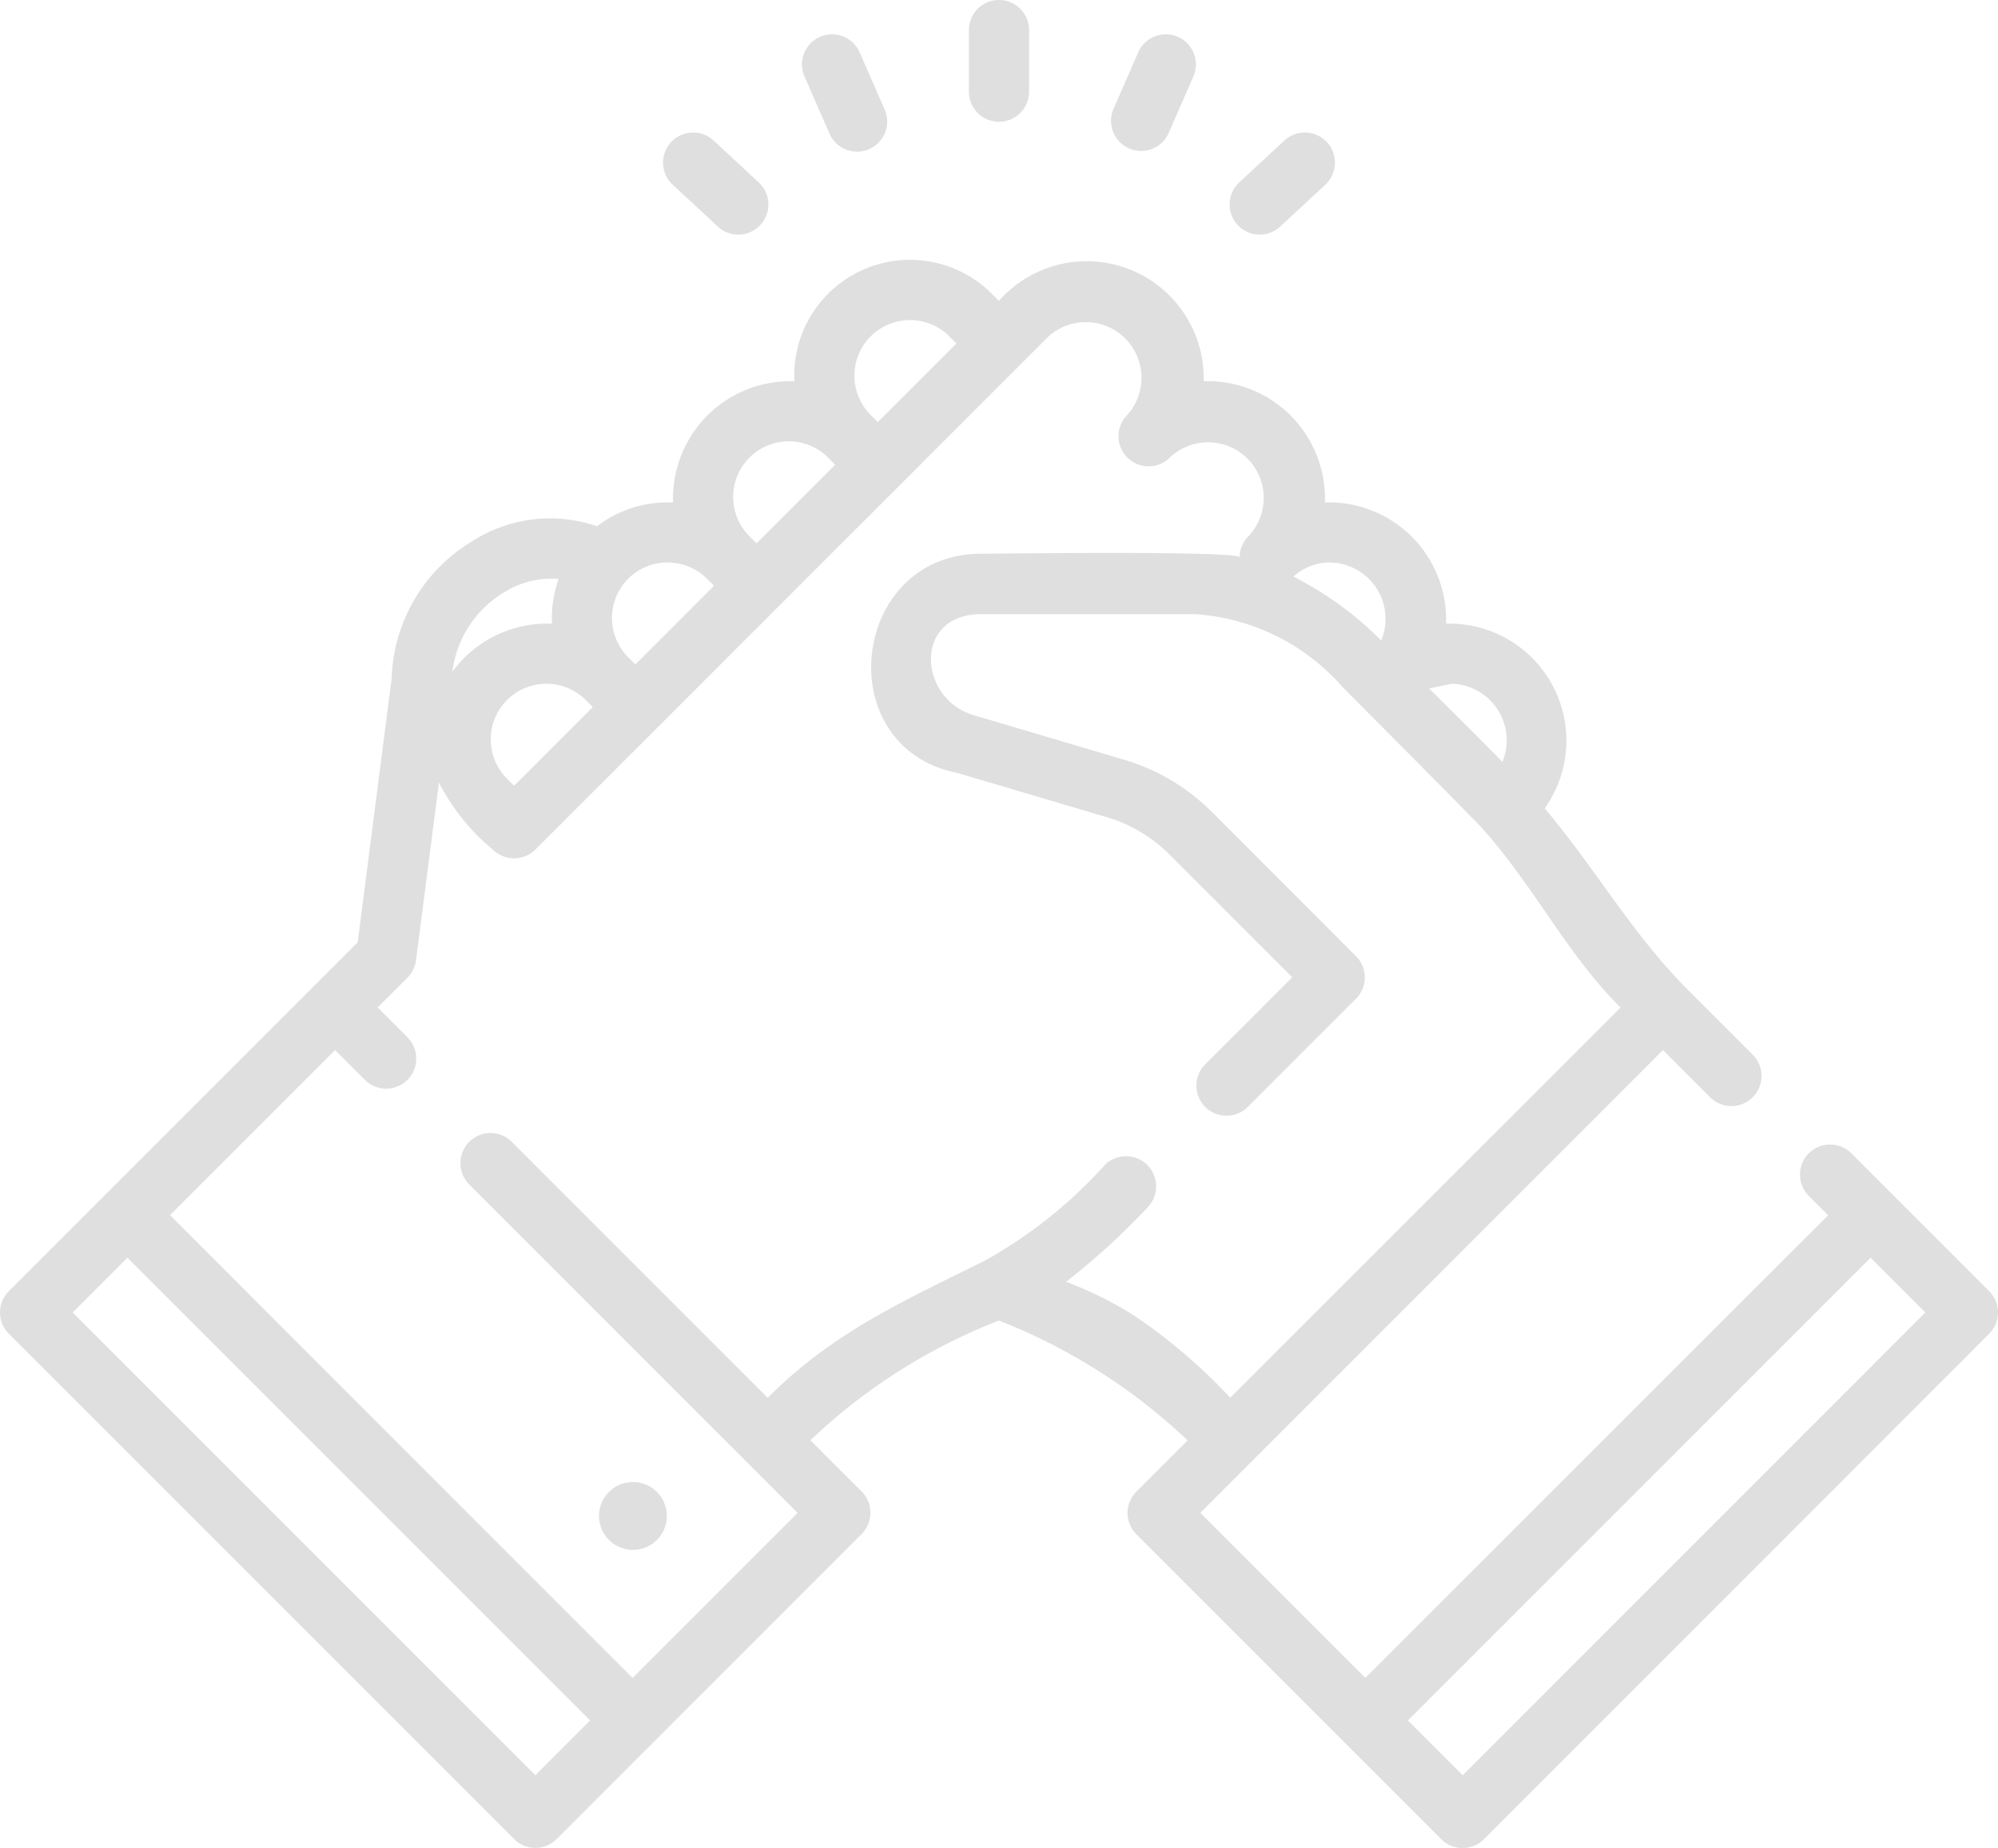 <svg xmlns="http://www.w3.org/2000/svg" width="62.004" height="57.338" viewBox="0 0 62.004 57.338"><defs><style>.a{fill:#dfdfdf;}</style></defs><g transform="translate(0 -18.733)"><path class="a" d="M61.731,115.489l-4.277-4.277a.934.934,0,0,0-1.321,1.321l.6.6L42.371,127.487l-5.122-5.122,14.358-14.358,1.464,1.464a.934.934,0,0,0,1.321-1.321l-2.119-2.119c-1.679-1.722-2.782-3.683-4.336-5.523a3.628,3.628,0,0,0-3.061-5.731,3.639,3.639,0,0,0-3.76-3.762,3.642,3.642,0,0,0-3.763-3.761A3.63,3.63,0,0,0,31,84.761l-.22-.22a3.592,3.592,0,0,0-6.129,2.715,3.637,3.637,0,0,0-3.763,3.762,3.59,3.59,0,0,0-2.358.736,4.48,4.48,0,0,0-3.888.472,5.149,5.149,0,0,0-2.488,4.251L11.1,104.665.274,115.489a.934.934,0,0,0,0,1.321l15.679,15.679a.934.934,0,0,0,1.321,0l9.464-9.464a.934.934,0,0,0,0-1.321l-1.59-1.59A17.939,17.939,0,0,1,31,116.4a18.089,18.089,0,0,1,5.855,3.719l-1.59,1.59a.934.934,0,0,0,0,1.321l9.464,9.464a.934.934,0,0,0,1.321,0L61.731,116.81a.934.934,0,0,0,0-1.321ZM45.047,96.641a1.756,1.756,0,0,1,1.578,2.425c-.751-.766-1.514-1.519-2.273-2.278Zm-3.762-3.762A1.751,1.751,0,0,1,42.864,95.3a10.514,10.514,0,0,0-2.726-1.983,1.714,1.714,0,0,1,1.147-.441Zm-25.33,6.928-.22-.22a1.726,1.726,0,0,1,2.441-2.441l.22.22-1.22,1.22ZM27.02,85.862a1.728,1.728,0,0,1,2.441,0l.22.22L27.24,88.522l-.22-.22a1.728,1.728,0,0,1,0-2.441Zm-4.267,4.982a1.726,1.726,0,0,1,2.946-1.22l.22.22-1.22,1.22-1.22,1.22-.22-.22A1.714,1.714,0,0,1,22.753,90.844ZM20.718,92.88a1.72,1.72,0,0,1,1.22.5l.22.22-2.441,2.441-.22-.22a1.725,1.725,0,0,1,1.22-2.945Zm-5.094.936a2.792,2.792,0,0,1,1.713-.428,3.613,3.613,0,0,0-.208,1.391,3.637,3.637,0,0,0-3.09,1.489,3.353,3.353,0,0,1,1.585-2.452Zm.99,36.692L2.255,116.15l1.7-1.7,14.358,14.358Zm18.552-14.282a12,12,0,0,0-2.084-1.03,21.124,21.124,0,0,0,2.523-2.3.934.934,0,0,0-1.321-1.321,14.406,14.406,0,0,1-3.7,2.954c-2.553,1.276-4.706,2.213-6.76,4.268l-7.942-7.942a.934.934,0,1,0-1.321,1.321l10.192,10.192-5.122,5.122L5.276,113.129l5.122-5.122.925.925a.934.934,0,1,0,1.321-1.321l-.925-.925.925-.925a.935.935,0,0,0,.266-.541l.712-5.512a6.6,6.6,0,0,0,1.671,2.078.942.942,0,0,0,1.323,0L32.543,85.861A1.728,1.728,0,0,1,34.984,88.3a.934.934,0,1,0,1.321,1.321,1.726,1.726,0,0,1,2.44,2.44.931.931,0,0,0-.274.66c0-.216-7.42-.115-8.02-.115-4.066,0-4.742,6.022-.723,6.807l4.631,1.372a4.553,4.553,0,0,1,1.922,1.144l3.821,3.821-2.7,2.7a.934.934,0,1,0,1.321,1.321l3.357-3.357a.934.934,0,0,0,0-1.321L37.6,100.61A6.427,6.427,0,0,0,34.891,99l-4.677-1.385c-1.723-.51-1.885-3.134.238-3.134h6.637a6.658,6.658,0,0,1,4.577,2.265s4.051,4.068,4.325,4.374c1.6,1.776,2.618,3.892,4.3,5.569L38.178,118.794a17.13,17.13,0,0,0-3.013-2.568Zm10.226,14.282-1.7-1.7L58.05,114.45l1.7,1.7Z" transform="translate(0 -56.692)"/><path class="a" d="M242.362,22.511a.934.934,0,0,0,.934-.934v-1.91a.934.934,0,0,0-1.868,0v1.91A.934.934,0,0,0,242.362,22.511Z" transform="translate(-211.36)"/><path class="a" d="M200.7,30.342a.934.934,0,1,0,1.711-.748l-.765-1.75a.934.934,0,1,0-1.712.749Z" transform="translate(-174.968 -7.486)"/><path class="a" d="M166.908,54.691a.934.934,0,1,0,1.268-1.372l-1.4-1.3a.934.934,0,0,0-1.268,1.372Z" transform="translate(-144.631 -28.926)"/><path class="a" d="M277.408,30.824a.933.933,0,0,0,1.23-.482l.765-1.75a.934.934,0,0,0-1.712-.748l-.765,1.75A.934.934,0,0,0,277.408,30.824Z" transform="translate(-242.369 -7.486)"/><path class="a" d="M307.326,54.939a.931.931,0,0,0,.634-.248l1.4-1.3a.934.934,0,1,0-1.268-1.372l-1.4,1.3a.934.934,0,0,0,.634,1.62Z" transform="translate(-268.233 -28.926)"/><circle class="a" cx="1.053" cy="1.053" r="1.053" transform="translate(18.375 64.988) rotate(-13.3)"/></g></svg>